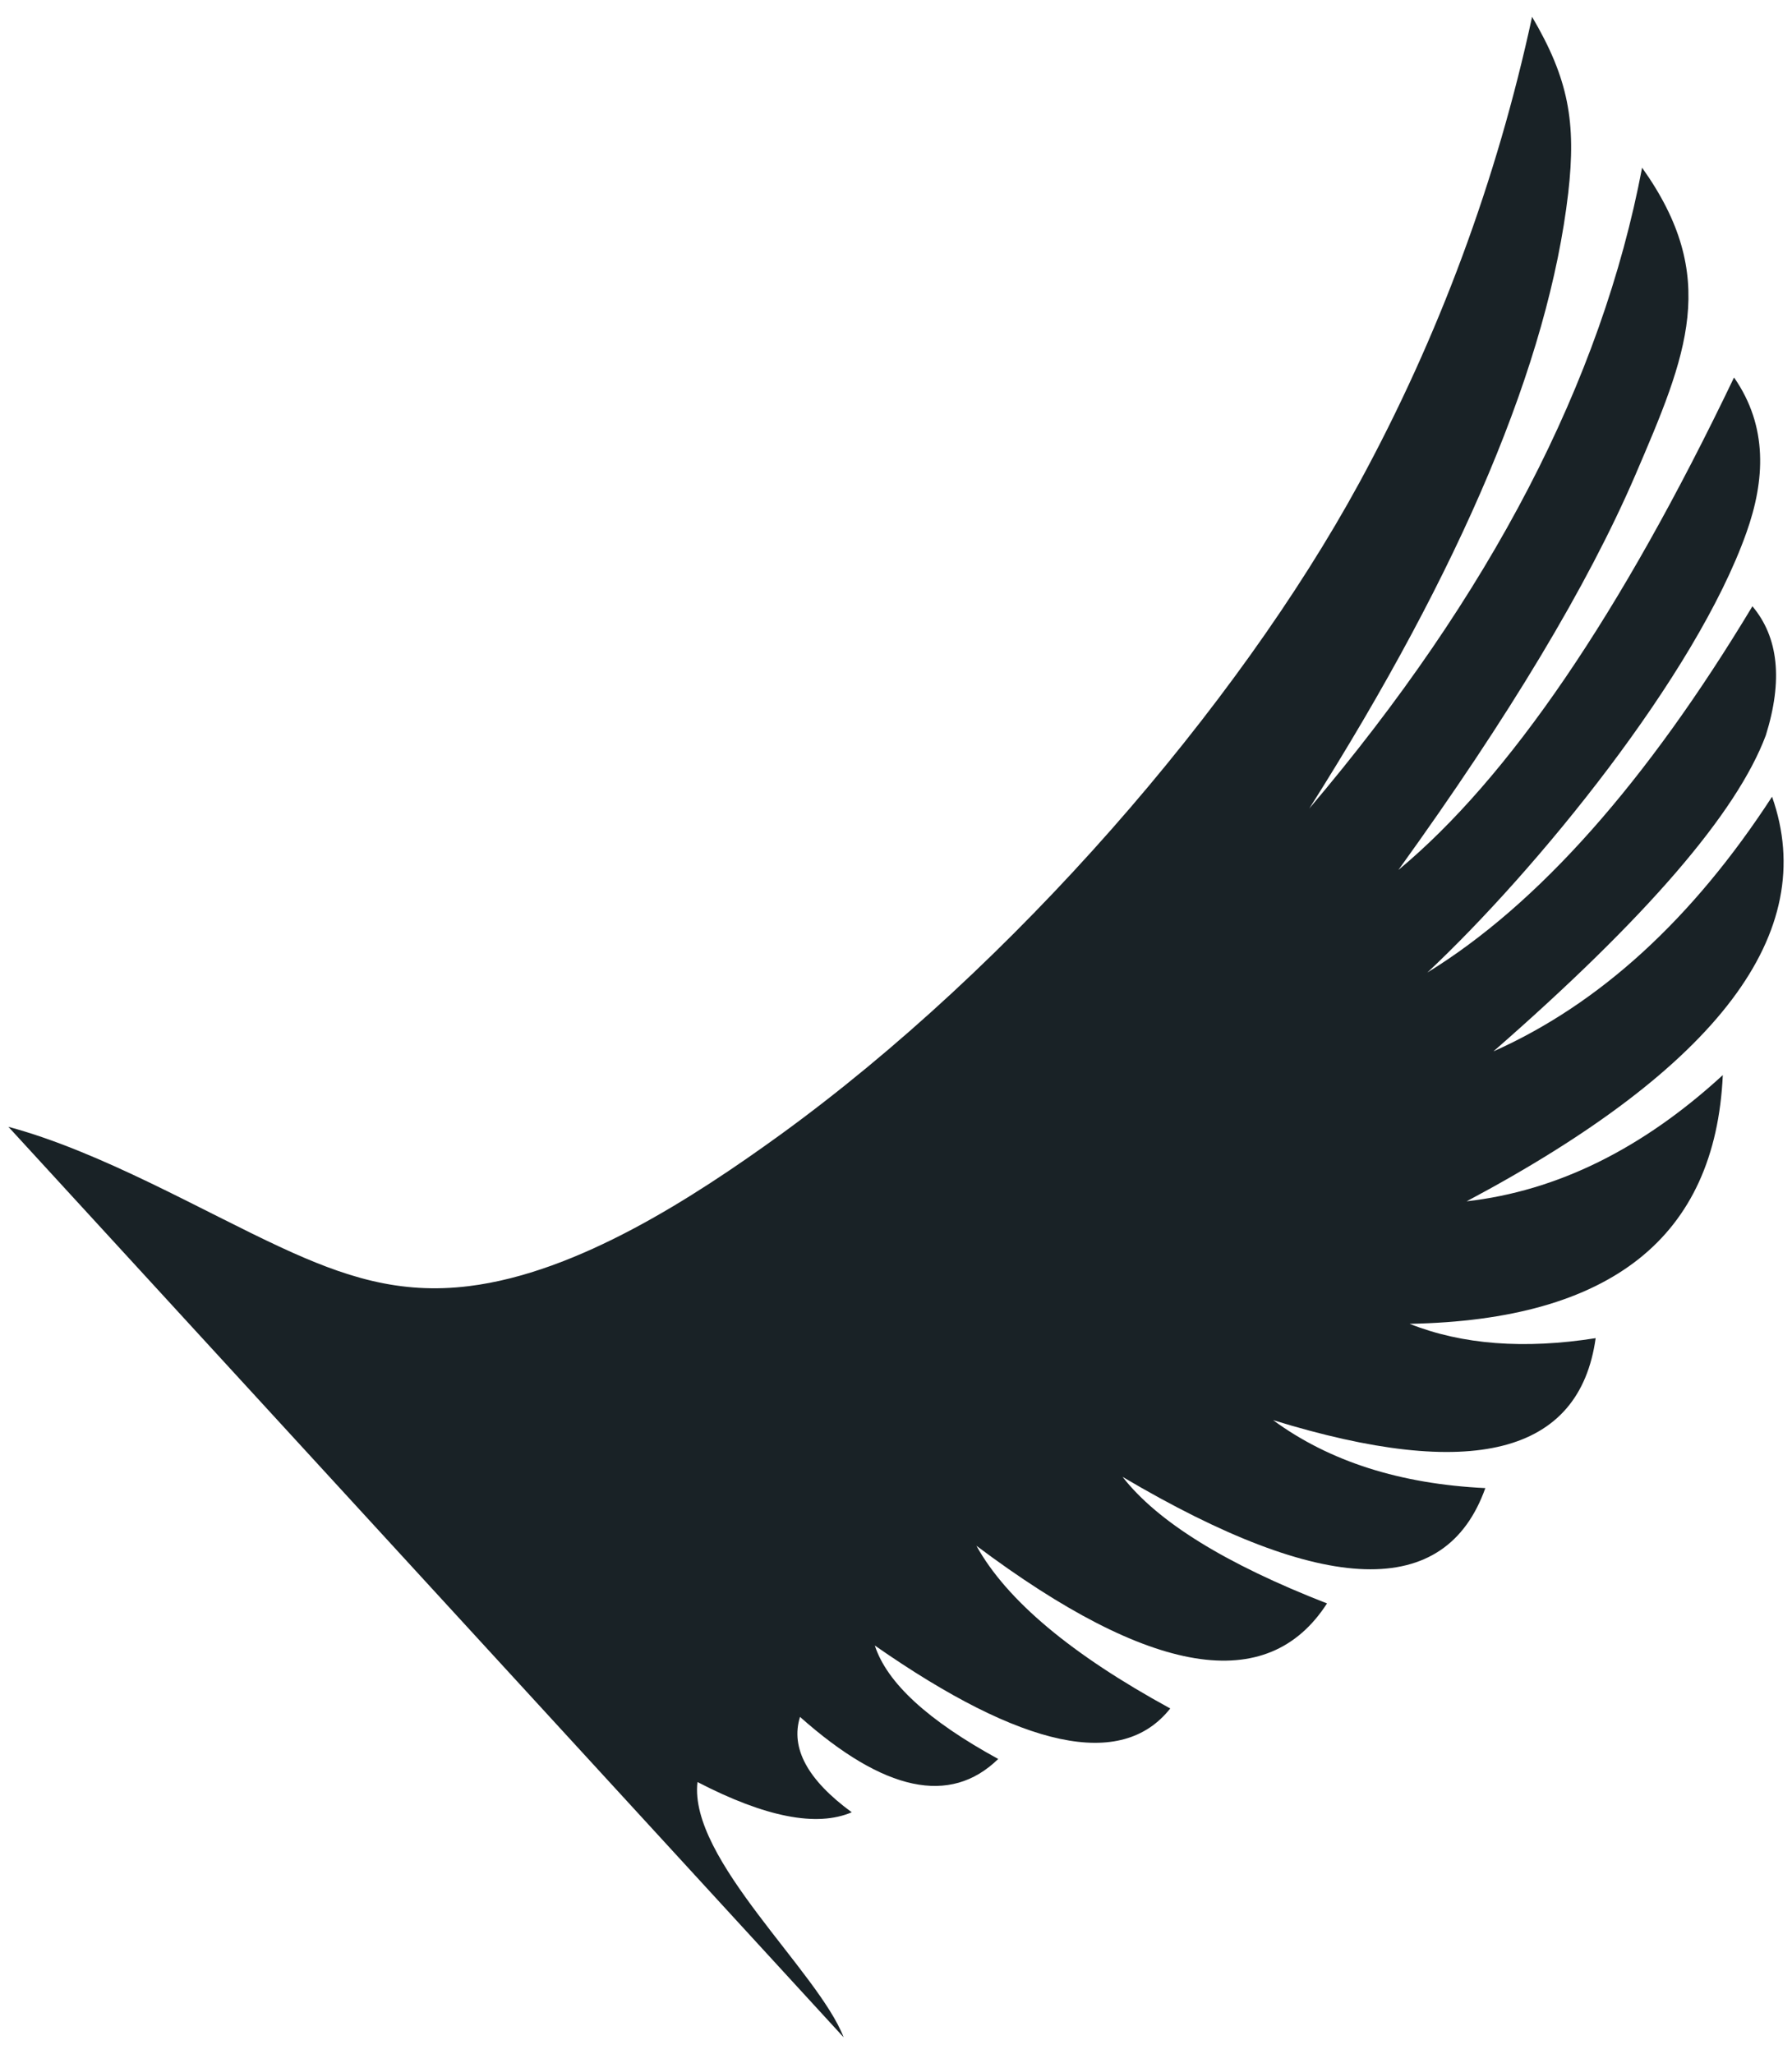 <?xml version="1.0" encoding="utf-8"?>
<!-- Generator: Adobe Illustrator 25.4.1, SVG Export Plug-In . SVG Version: 6.00 Build 0)  -->
<svg version="1.1" id="Layer_1" xmlns="http://www.w3.org/2000/svg" xmlns:xlink="http://www.w3.org/1999/xlink" x="0px" y="0px"
	 viewBox="0 0 575 659" style="enable-background:new 0 0 575 659;" xml:space="preserve">
<style type="text/css">
	.st0{fill:#192226;}
</style>
<path class="st0" d="M568.6,255.6c-25.5,39.2-55.3,66.5-89.4,81.7c48.9-42.7,78.1-76.5,87.4-101.4c5.5-17.6,4.1-31.4-4.3-41.4
	C528.3,251,493.5,290.2,458,312c34.6-32.4,86.1-95.2,102.4-141.2c5.9-16.6,7-33.9-4-49.7c-36.4,76-72.3,128.6-107.7,158
	c35.5-49.2,60.8-91.4,75.9-126.4c16.8-39.1,27.3-63.8,2.3-98.9c-13,68.5-48.6,137-106.8,205.6c49.1-77.5,76.8-143.4,83.1-197.5
	c2.6-22.7,0.1-36.6-11.6-56.5C480.3,57.7,461.7,108,436.1,155C397,226.7,325.3,309.7,250.3,364.1c-27.8,20.1-64.9,44.2-99.8,48.5
	c-22.5,2.8-40.2-3.1-60.3-12.4c-25.3-11.7-57.7-30.7-87.5-38.7l268,292.1c-8.1-21.1-49.8-57.2-46.9-81.9
	c21.8,11.3,38.3,14.5,49.5,9.7c-14.2-10.4-19.7-20.6-16.6-30.6c27,24,48.2,28.5,63.6,13.5c-22.5-12.3-35.7-24.4-39.6-36.4
	c47.6,33.2,79.2,39.9,94.8,20.2c-31.7-17.3-52.5-34.7-62.2-52.2c55.9,41.9,93.4,48.1,112.5,18.5c-32.6-12.7-54.4-26.2-65.6-40.6
	c64.8,38.3,103.6,39.5,116.4,3.6c-27.2-1.3-50-8.5-68.1-21.8c63.8,19.7,98.3,10.9,103.5-26.3c-22.9,3.6-42.8,2.1-59.7-4.6
	c64.6-1.2,98.1-27.8,100.5-79.8c-25.8,23.7-53.2,37.2-82.2,40.5C551.4,342.4,584,299.2,568.6,255.6z"/>
</svg>
